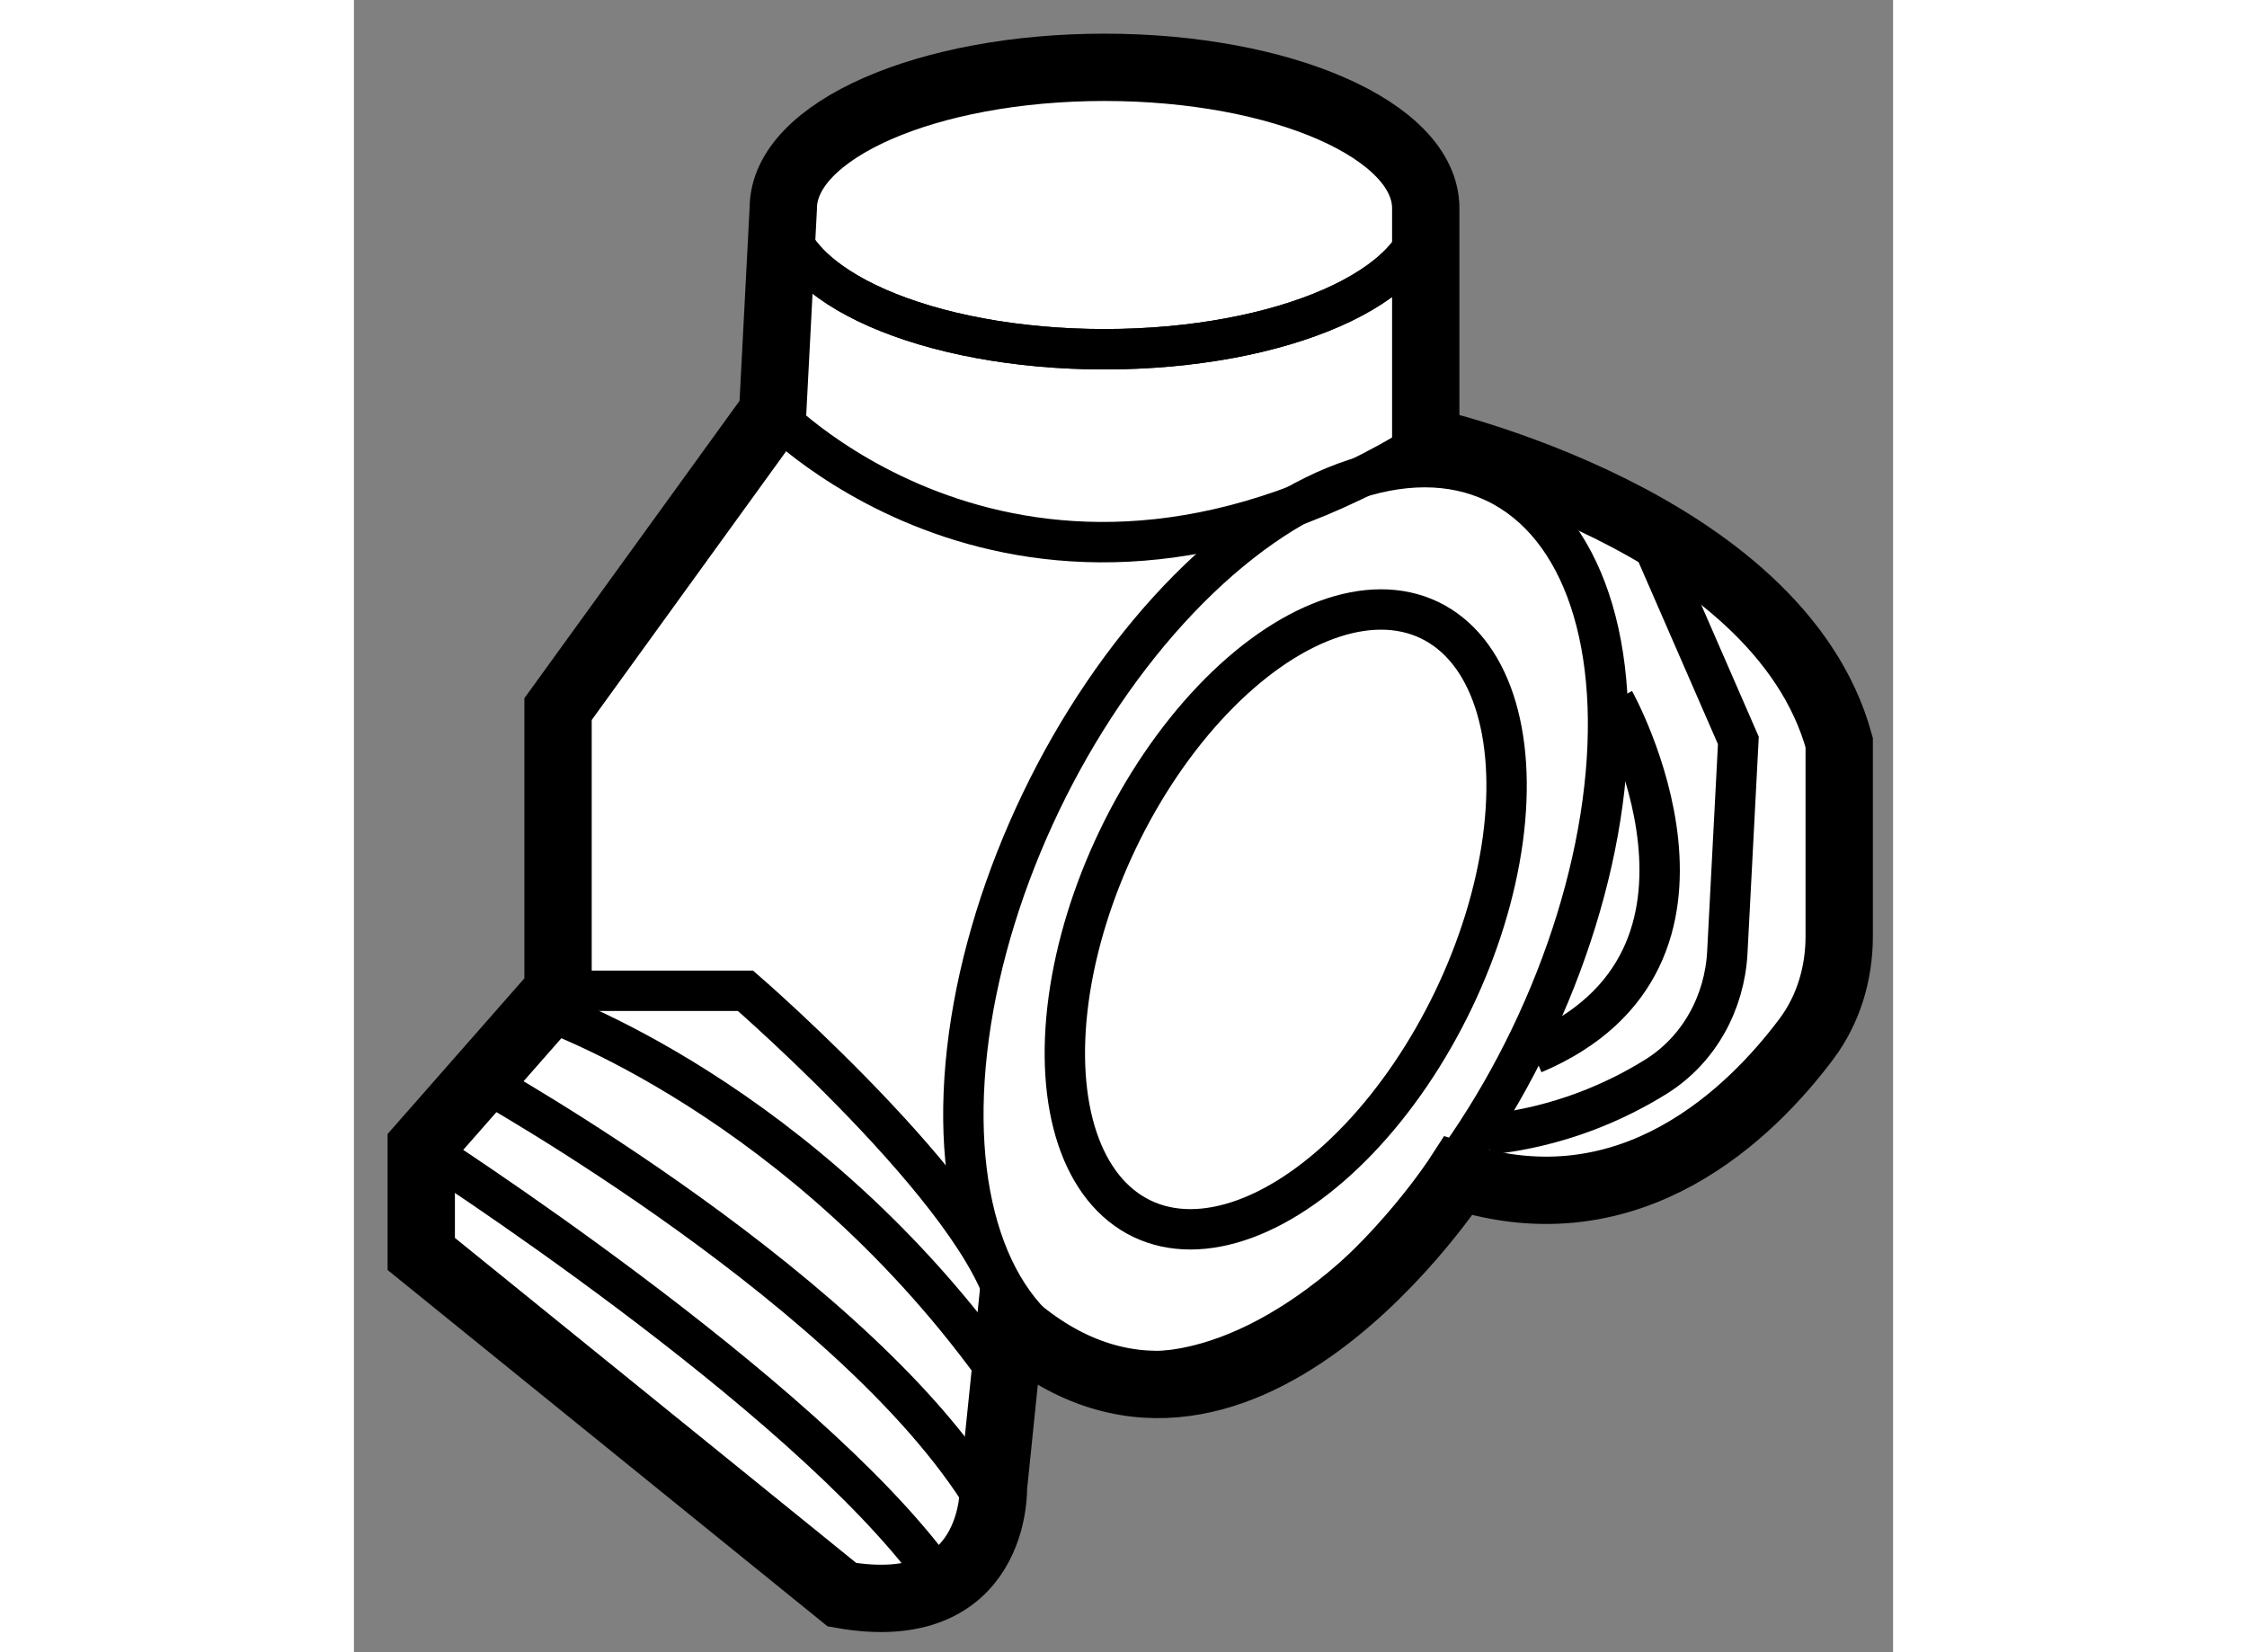 <?xml version="1.0" encoding="utf-8"?>
<!-- Generator: Adobe Illustrator 15.1.0, SVG Export Plug-In . SVG Version: 6.00 Build 0)  -->
<!DOCTYPE svg PUBLIC "-//W3C//DTD SVG 1.1//EN" "http://www.w3.org/Graphics/SVG/1.1/DTD/svg11.dtd">
<svg version="1.1" xmlns="http://www.w3.org/2000/svg" xmlns:xlink="http://www.w3.org/1999/xlink" x="0px" y="0px" width="244.8px"
	 height="180px" viewBox="55.58 136.816 11.432 12.272" enable-background="new 0 0 244.8 180" xml:space="preserve">
	
<rect x="55.58" y="136.816" width="11.432" height="12.272" fill="#808080" stroke="none"/>
	
<g><path fill="#FFFFFF" stroke="#000000" stroke-width="0.5" d="M58.769,138.363c0-0.578,1.068-1.047,2.386-1.047			c1.318,0,2.386,0.469,2.386,1.047v1.729c0,0,2.618,0.584,3.071,2.24v1.44c0,0.272-0.079,0.541-0.243,0.76			c-0.404,0.54-1.298,1.433-2.586,1.019c0,0-1.656,2.563-3.328,1.094l-0.125,1.219c0,0,0.031,1-1.125,0.797l-3.125-2.531v-0.797			l1.016-1.156v-2.094l1.594-2.203L58.769,138.363z"></path><path fill="none" stroke="#000000" stroke-width="0.3" d="M63.541,138.363c0,0.578-1.068,1.047-2.386,1.047			c-1.318,0-2.386-0.469-2.386-1.047"></path><path fill="none" stroke="#000000" stroke-width="0.3" d="M63.541,138.363c0,0.578-1.068,1.047-2.386,1.047			c-1.318,0-2.386-0.469-2.386-1.047"></path><path fill="none" stroke="#000000" stroke-width="0.3" d="M58.69,139.879c0,0,1.925,2.019,4.851,0.213"></path><path fill="none" stroke="#000000" stroke-width="0.3" d="M57.097,144.175h1.391c0,0,1.917,1.661,1.969,2.469"></path><ellipse transform="matrix(0.433 -0.901 0.901 0.433 -94.065 137.781)" fill="none" stroke="#000000" stroke-width="0.3" cx="62.554" cy="143.707" rx="3.6" ry="2.017"></ellipse><ellipse transform="matrix(0.433 -0.901 0.901 0.433 -94.065 137.781)" fill="none" stroke="#000000" stroke-width="0.3" cx="62.554" cy="143.707" rx="2.467" ry="1.382"></ellipse><path fill="none" stroke="#000000" stroke-width="0.3" d="M56.978,144.31c0,0,1.951,0.66,3.434,2.767"></path><path fill="none" stroke="#000000" stroke-width="0.3" d="M56.081,145.332c0,0,2.836,1.819,3.825,3.183"></path><path fill="none" stroke="#000000" stroke-width="0.3" d="M56.519,144.834c0,0,2.873,1.599,3.795,3.205"></path><path fill="none" stroke="#000000" stroke-width="0.3" d="M65.172,140.731l0.691,1.585l-0.082,1.574			c-0.02,0.375-0.21,0.723-0.528,0.922c-0.295,0.184-0.716,0.374-1.249,0.431"></path><path fill="none" stroke="#000000" stroke-width="0.3" d="M64.942,142.021c0,0,1.067,1.915-0.6,2.621"></path></g>


</svg>